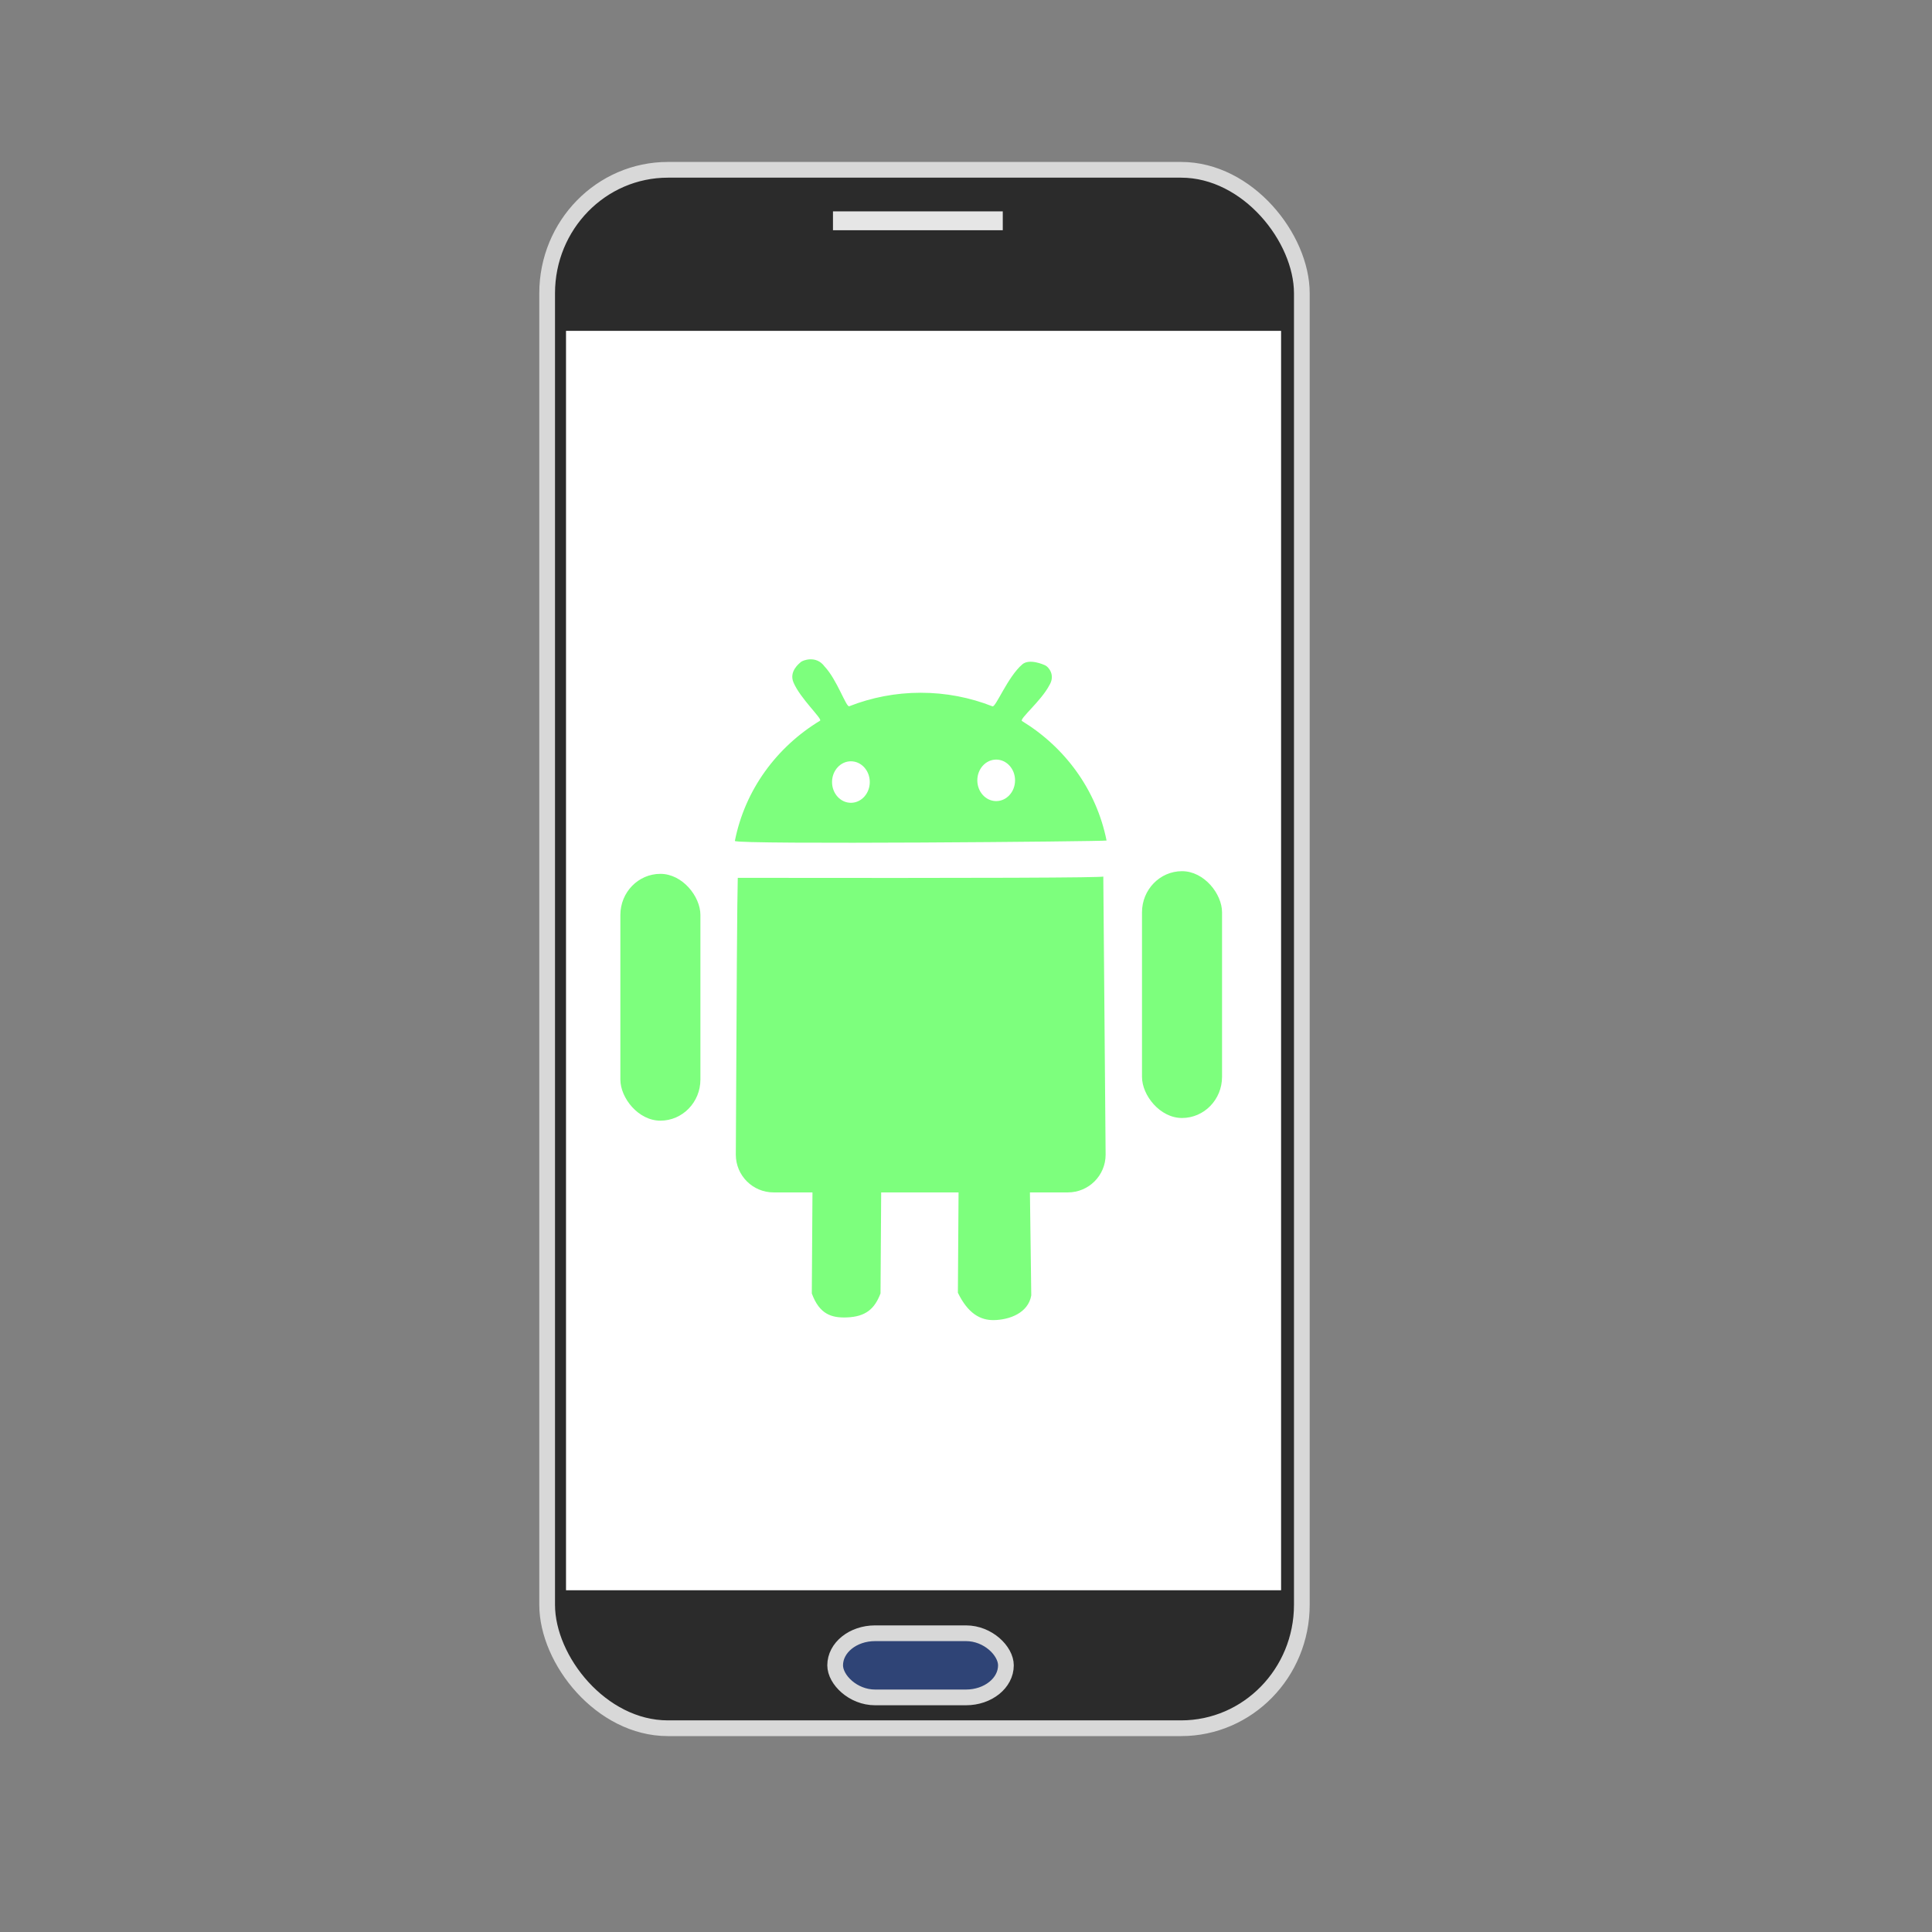 <?xml version="1.0" standalone="no"?>
<!DOCTYPE svg PUBLIC "-//W3C//DTD SVG 20010904//EN" "http://www.w3.org/TR/2001/REC-SVG-20010904/DTD/svg10.dtd">
<!-- Created using Krita: https://krita.org -->
<svg xmlns="http://www.w3.org/2000/svg" 
    xmlns:xlink="http://www.w3.org/1999/xlink"
    xmlns:krita="http://krita.org/namespaces/svg/krita"
    xmlns:sodipodi="http://sodipodi.sourceforge.net/DTD/sodipodi-0.dtd"
    width="122.88pt"
    height="122.88pt"
    viewBox="0 0 122.88 122.88">
<rect x="0" y="0" width="122.88" height="122.88" fill="#808080" stroke="none"/>
<defs/>
<rect id="shape0" transform="translate(34.8, 10.8)" fill="#2b2b2b" fill-rule="evenodd" stroke="#d8d8d8" stroke-width="1" stroke-linecap="square" stroke-linejoin="bevel" width="48" height="99.12" rx="7.68" ry="7.851"/><rect id="shape1" transform="translate(53.118, 103.879)" fill="#2f4476" fill-rule="evenodd" stroke="#d8d8d8" stroke-width="1" stroke-linecap="square" stroke-linejoin="bevel" width="10.861" height="4.08" rx="2.539" ry="2.04"/><path id="shape2" transform="translate(53.579, 14.043)" fill="none" stroke="#e6e6e6" stroke-width="1.2" stroke-linecap="square" stroke-linejoin="miter" stroke-miterlimit="2" d="M0 0L9.6 0"/><rect id="shape3" transform="translate(36, 21.043)" fill="#ffffff" fill-rule="evenodd" width="45.48" height="80.101"/><path id="shape0" transform="matrix(1 0 0 1 46.8 55.748)" fill="#7dff7d" fill-rule="evenodd" stroke="#000000" stroke-opacity="0" stroke-width="0" stroke-linecap="square" stroke-linejoin="bevel" d="M0.124 0.085C15.68 0.106 23.43 0.078 23.373 0L23.52 17.692C23.52 19.017 22.445 20.092 21.12 20.092L18.706 20.092L18.791 26.644C18.596 27.764 17.407 28.196 16.415 28.214C15.55 28.229 14.765 27.792 14.124 26.474L14.167 20.092L9.245 20.092L9.203 26.517C8.838 27.471 8.294 28.002 7.039 28.044C6.102 28.075 5.32 27.854 4.833 26.517L4.875 20.092L2.4 20.092C1.075 20.092 0 19.017 0 17.692C0.047 7.142 0.088 1.273 0.124 0.085Z"/><rect id="shape1" transform="matrix(1 0 0 1 72.634 55.409)" fill="#7dff7d" fill-rule="evenodd" stroke="#000000" stroke-opacity="0" stroke-width="0" stroke-linecap="square" stroke-linejoin="bevel" width="5.091" height="15.698" rx="2.546" ry="2.616"/><rect id="shape01" transform="matrix(1 0 0 1 39.457 55.579)" fill="#7dff7d" fill-rule="evenodd" stroke="#000000" stroke-opacity="0" stroke-width="0" stroke-linecap="square" stroke-linejoin="bevel" width="5.091" height="15.698" rx="2.546" ry="2.616"/><path id="shape2" transform="matrix(1 0 0 1 46.739 41.934)" fill="#7dff7d" fill-rule="evenodd" stroke="#000000" stroke-opacity="0" stroke-width="0" stroke-linecap="square" stroke-linejoin="bevel" d="M23.641 11.526C22.995 8.293 20.991 5.591 18.264 3.926C18.068 3.806 19.483 2.646 19.997 1.659C20.4 1.016 19.964 0.495 19.743 0.386C19.646 0.339 18.734 -0.069 18.279 0.323C17.351 1.12 16.591 3.072 16.385 2.991C14.967 2.431 13.419 2.125 11.809 2.127C10.214 2.129 8.681 2.432 7.275 2.985C7.077 3.063 6.505 1.298 5.7 0.45C5.171 -0.271 4.318 0.064 4.194 0.174C4.09 0.266 3.434 0.769 3.727 1.468C4.156 2.493 5.591 3.8 5.418 3.904C2.665 5.572 0.643 8.294 0 11.553C0.122 11.796 23.593 11.586 23.641 11.526Z"/><ellipse id="shape3" transform="matrix(1 0 0 1 52.92 48.42)" rx="1.2" ry="1.32" cx="1.2" cy="1.32" fill="#ffffff" fill-rule="evenodd" stroke="#000000" stroke-opacity="0" stroke-width="0" stroke-linecap="square" stroke-linejoin="bevel"/><ellipse id="shape01" transform="matrix(1 0 0 1 62.16 48.312)" rx="1.2" ry="1.32" cx="1.2" cy="1.32" fill="#ffffff" fill-rule="evenodd" stroke="#000000" stroke-opacity="0" stroke-width="0" stroke-linecap="square" stroke-linejoin="bevel"/>
</svg>
